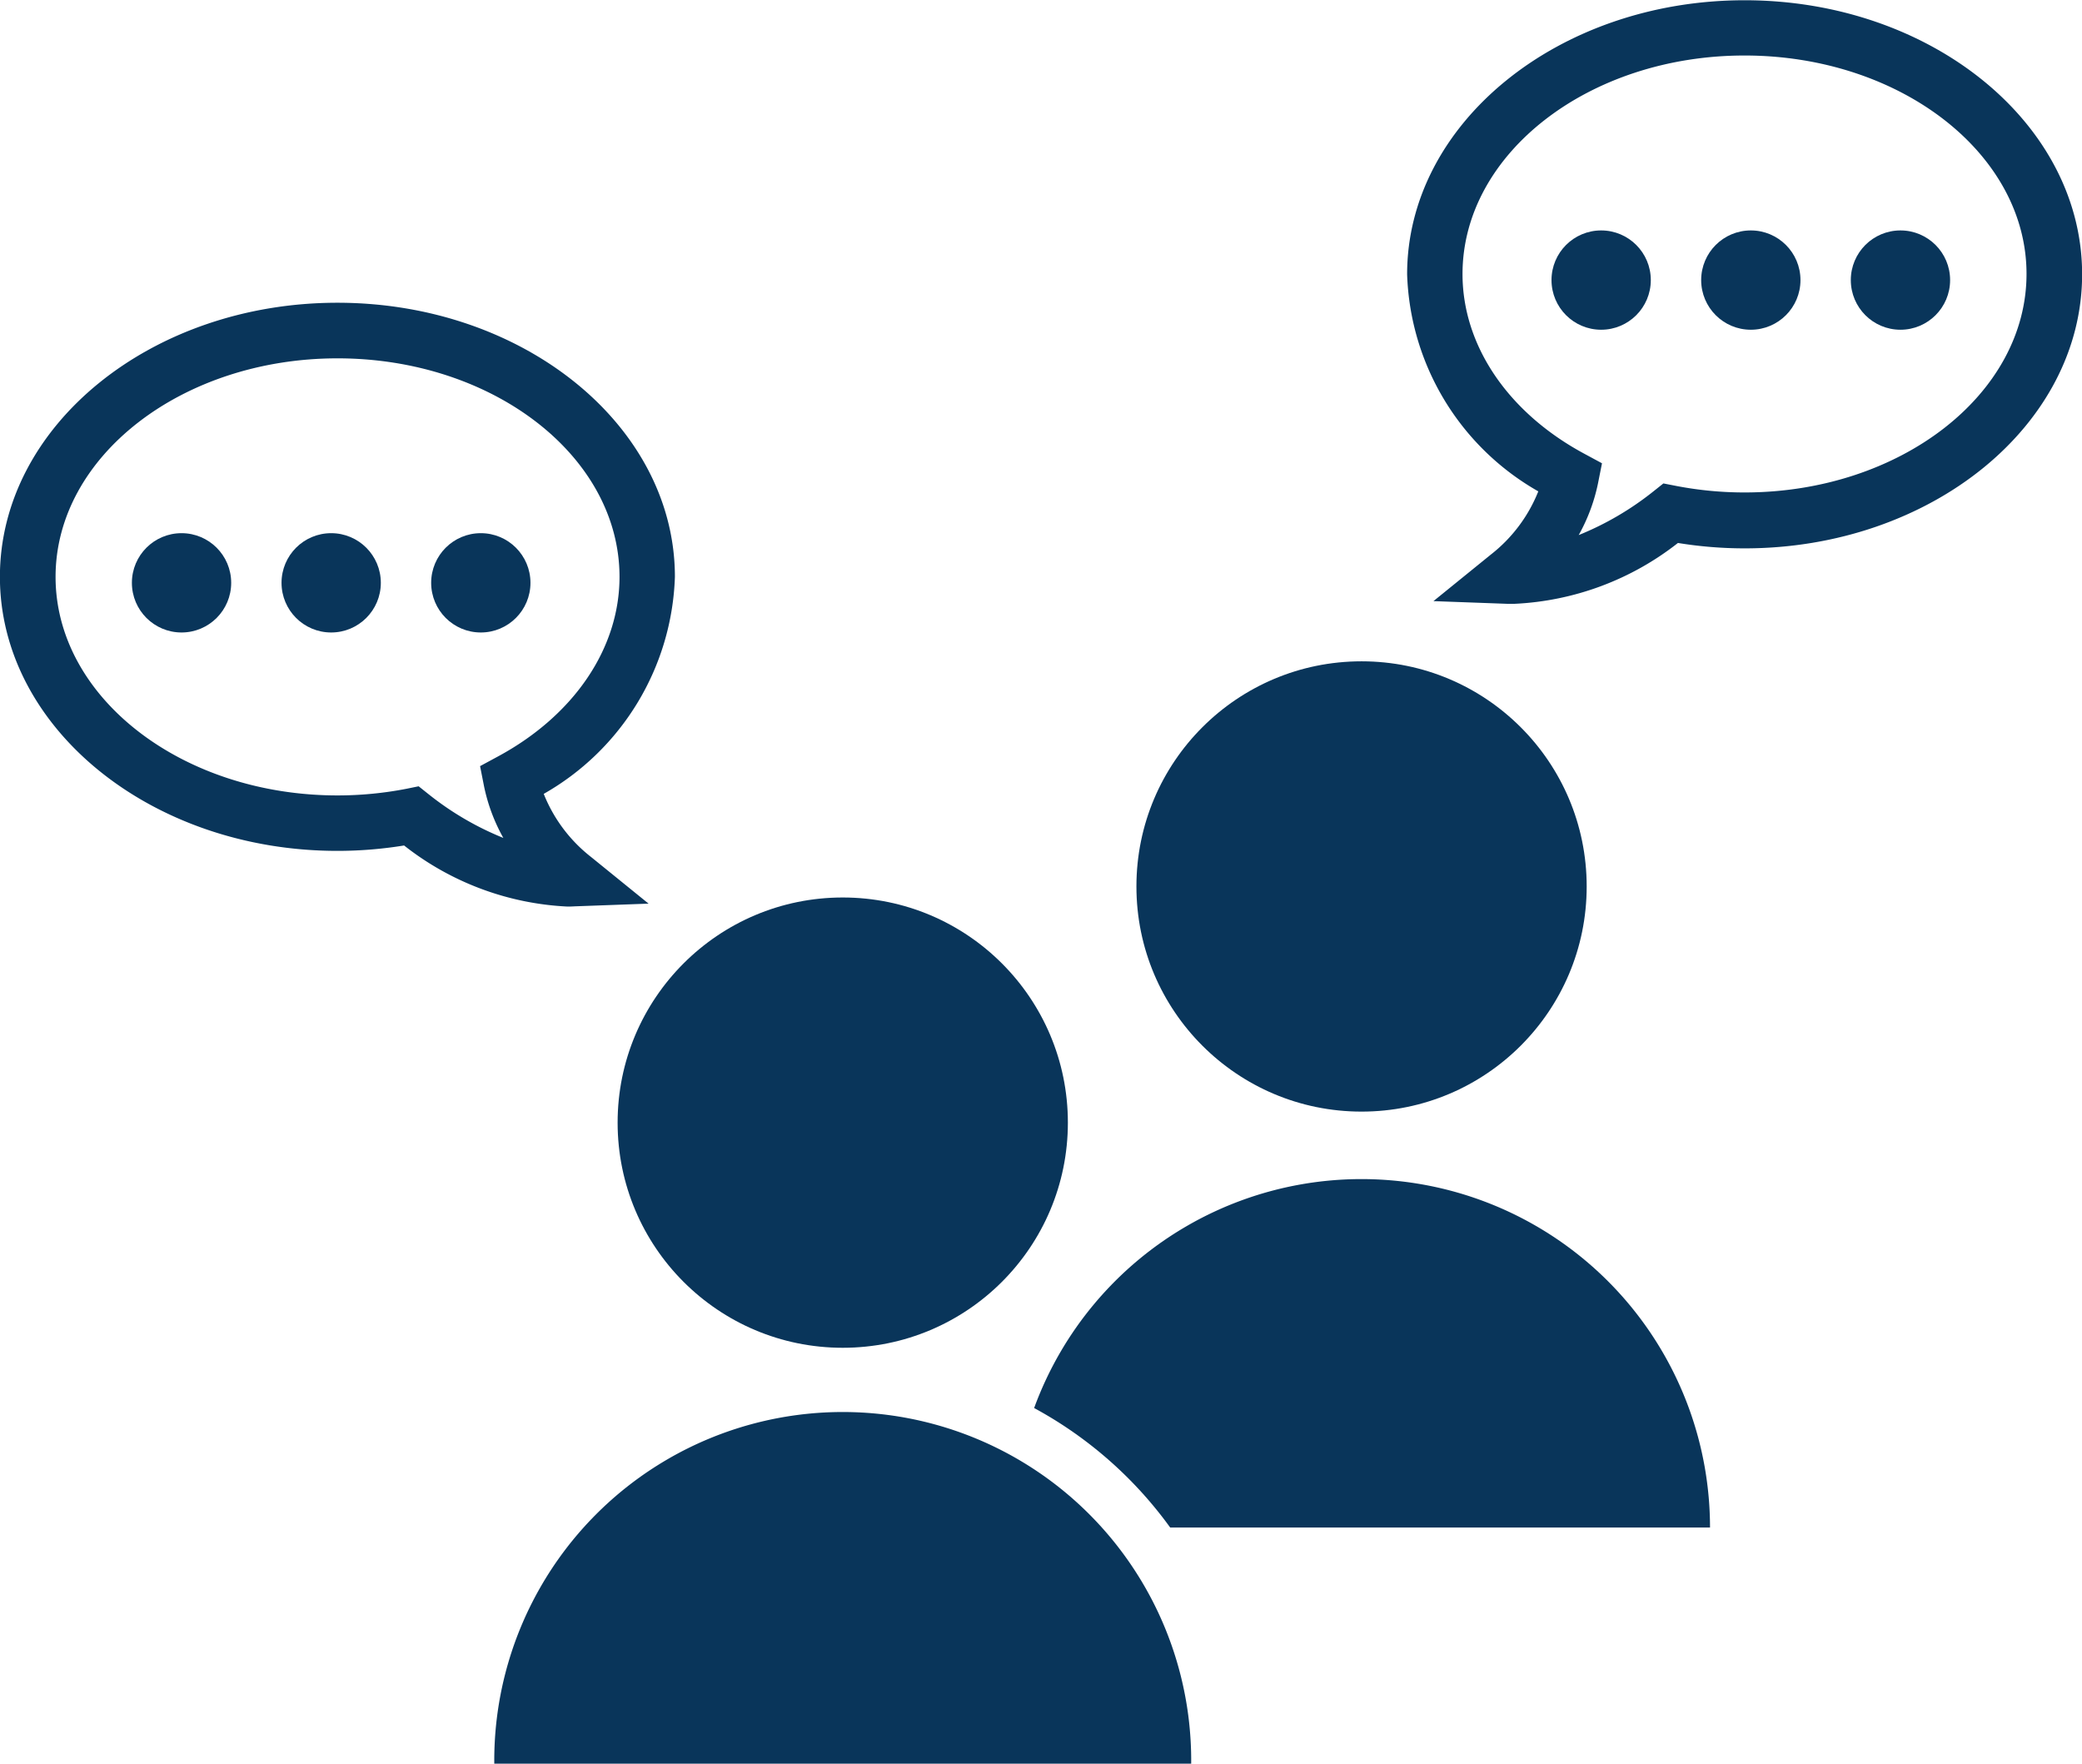 <svg xmlns="http://www.w3.org/2000/svg" width="72.504" height="61.414" viewBox="0 0 72.504 61.414">
  <g id="icon03" transform="translate(-871.928 -448.603)">
    <g id="グループ_40" data-name="グループ 40" transform="translate(911.503 471.631)">
      <circle id="楕円形_2" data-name="楕円形 2" cx="7.84" cy="7.84" r="7.84" transform="translate(0 0)" fill="#09355a"/>
    </g>
    <g id="グループ_41" data-name="グループ 41" transform="translate(893.436 479.855)">
      <circle id="楕円形_3" data-name="楕円形 3" cx="7.84" cy="7.84" r="7.84" transform="translate(0)" fill="#09355a"/>
    </g>
    <g id="グループ_42" data-name="グループ 42" transform="translate(907.941 489.658)">
      <path id="パス_34" data-name="パス 34" d="M982.293,581.155h18.8a12.137,12.137,0,0,0-23.537-4.16A14.166,14.166,0,0,1,982.293,581.155Z" transform="translate(-977.556 -569.02)" fill="#09355a"/>
    </g>
    <g id="グループ_47" data-name="グループ 47" transform="translate(871.928 459.145)">
      <g id="グループ_43" data-name="グループ 43">
        <path id="パス_35" data-name="パス 35" d="M891.692,500.55A9.955,9.955,0,0,1,886,498.423a14.5,14.5,0,0,1-2.322.188c-6.48,0-11.753-4.281-11.753-9.543s5.272-9.544,11.753-9.544,11.753,4.281,11.753,9.544a9.03,9.03,0,0,1-4.568,7.558,5.255,5.255,0,0,0,1.651,2.2l2,1.622-2.57.094Q891.817,500.55,891.692,500.55Zm-5.185-4.188.349.278a10.421,10.421,0,0,0,2.6,1.52,6.278,6.278,0,0,1-.672-1.8l-.138-.7.627-.339c2.648-1.43,4.229-3.766,4.229-6.251,0-4.2-4.405-7.61-9.82-7.61s-9.819,3.414-9.819,7.61,4.4,7.61,9.819,7.61a12.558,12.558,0,0,0,2.388-.229Z" transform="translate(-871.928 -479.524)" fill="#09355a"/>
      </g>
      <g id="グループ_44" data-name="グループ 44" transform="translate(4.593 8.024)">
        <circle id="楕円形_4" data-name="楕円形 4" cx="1.729" cy="1.729" r="1.729" fill="#09355a"/>
      </g>
      <g id="グループ_45" data-name="グループ 45" transform="translate(9.804 8.024)">
        <circle id="楕円形_5" data-name="楕円形 5" cx="1.729" cy="1.729" r="1.729" fill="#09355a"/>
      </g>
      <g id="グループ_46" data-name="グループ 46" transform="translate(15.015 8.024)">
        <circle id="楕円形_6" data-name="楕円形 6" cx="1.729" cy="1.729" r="1.729" fill="#09355a"/>
      </g>
    </g>
    <g id="グループ_52" data-name="グループ 52" transform="translate(920.927 448.603)">
      <g id="グループ_48" data-name="グループ 48" transform="translate(0 0)">
        <path id="パス_36" data-name="パス 36" d="M1019.385,469.629c-.083,0-.166,0-.25,0l-2.571-.094,2-1.622a5.258,5.258,0,0,0,1.651-2.2,9.029,9.029,0,0,1-4.568-7.558c0-5.262,5.272-9.543,11.753-9.543s11.753,4.281,11.753,9.543-5.273,9.543-11.753,9.543a14.493,14.493,0,0,1-2.322-.188A9.956,9.956,0,0,1,1019.385,469.629Zm8.011-19.093c-5.415,0-9.82,3.414-9.82,7.61,0,2.485,1.581,4.821,4.229,6.25l.628.339-.139.7a6.272,6.272,0,0,1-.672,1.8,10.428,10.428,0,0,0,2.6-1.52l.349-.278.437.085a12.533,12.533,0,0,0,2.389.229c5.415,0,9.82-3.414,9.82-7.61S1032.811,450.536,1027.4,450.536Z" transform="translate(-1015.644 -448.603)" fill="#09355a"/>
      </g>
      <g id="グループ_49" data-name="グループ 49" transform="translate(15.454 8.024)">
        <circle id="楕円形_7" data-name="楕円形 7" cx="1.729" cy="1.729" r="1.729" fill="#09355a"/>
      </g>
      <g id="グループ_50" data-name="グループ 50" transform="translate(10.243 8.024)">
        <circle id="楕円形_8" data-name="楕円形 8" cx="1.729" cy="1.729" r="1.729" fill="#09355a"/>
      </g>
      <g id="グループ_51" data-name="グループ 51" transform="translate(5.031 8.024)">
        <circle id="楕円形_9" data-name="楕円形 9" cx="1.729" cy="1.729" r="1.729" fill="#09355a"/>
      </g>
    </g>
    <g id="グループ_53" data-name="グループ 53" transform="translate(889.141 497.882)">
      <path id="パス_37" data-name="パス 37" d="M922.416,605.278a12.135,12.135,0,1,1,24.269,0Z" transform="translate(-922.416 -593.143)" fill="#09355a"/>
    </g>
  </g>
</svg>
